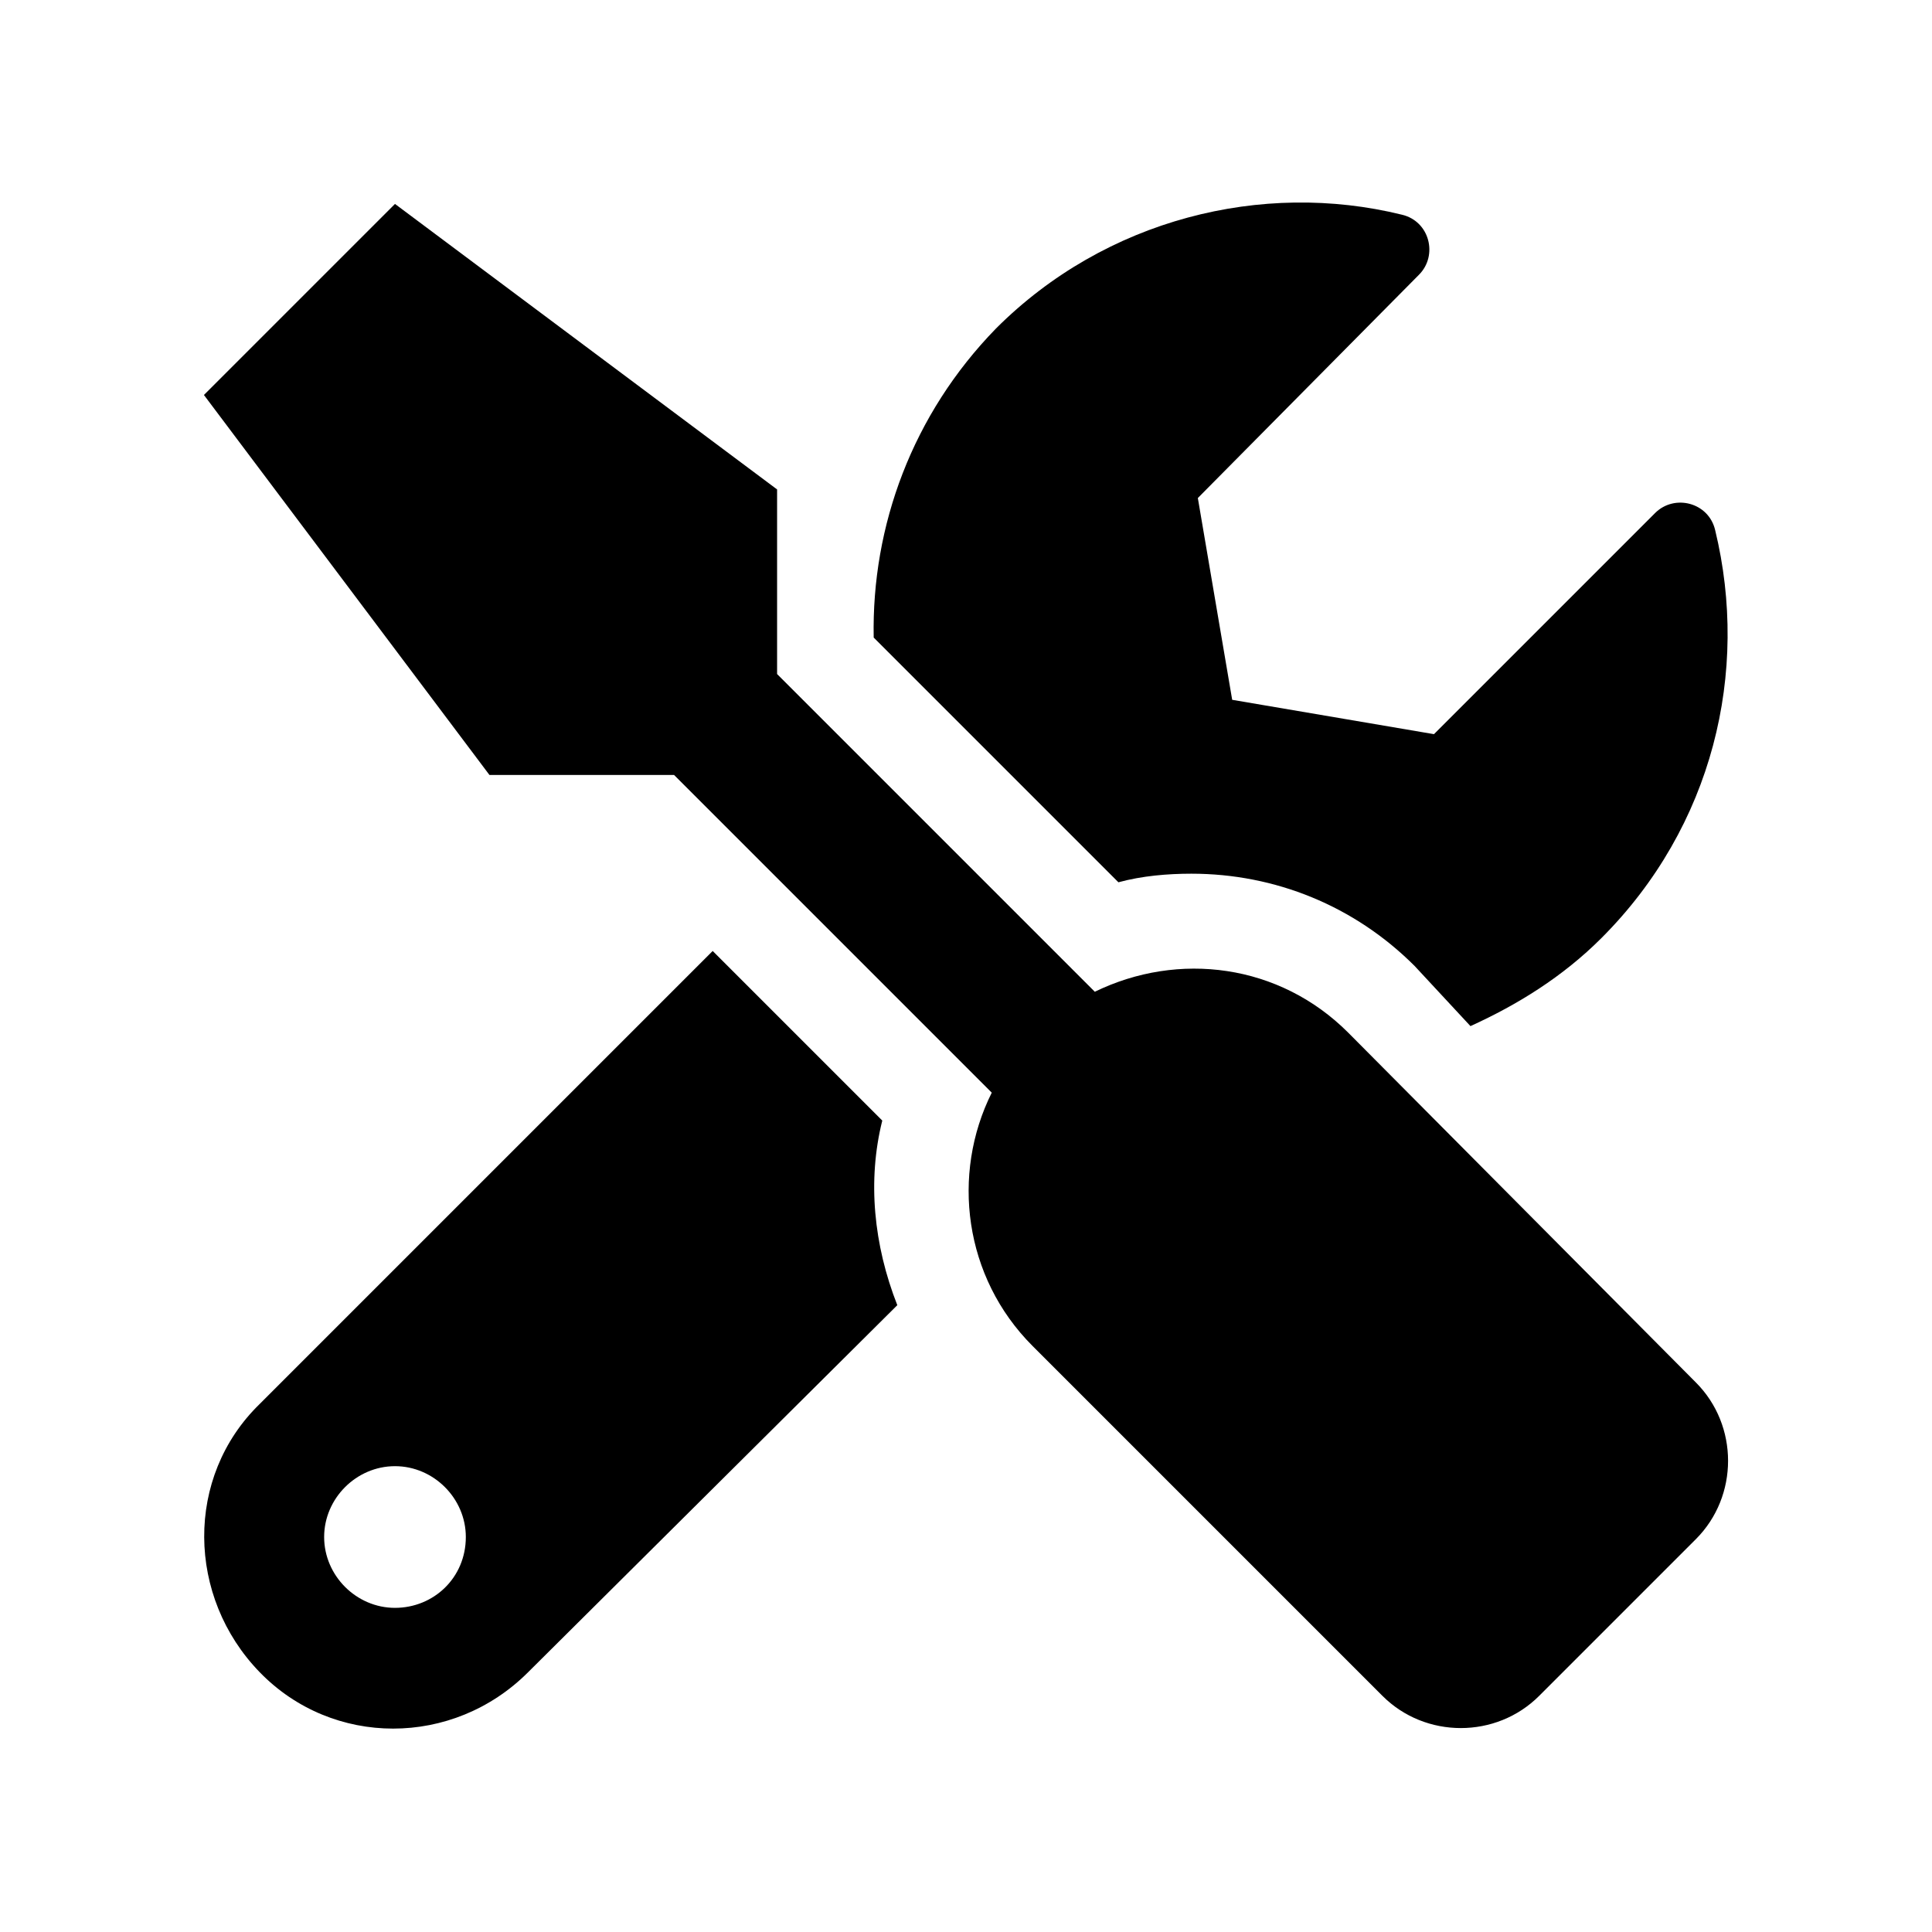 <?xml version="1.0" encoding="utf-8"?>
<!-- Generator: Adobe Illustrator 23.1.0, SVG Export Plug-In . SVG Version: 6.00 Build 0)  -->
<svg version="1.1" id="Layer_1" xmlns="http://www.w3.org/2000/svg" xmlns:xlink="http://www.w3.org/1999/xlink" x="0px" y="0px"
	 viewBox="0 0 90 90" style="enable-background:new 0 0 90 90;" xml:space="preserve">
<g>
	<path d="M41.8,60.8L24.6,77.9c-3.5,3.5-9.1,3.5-12.5,0s-3.5-9.1,0-12.5l21.1-21.1l7.9,7.9C40.4,55,40.7,58,41.8,60.8z M79,71.7
		L71.7,79c-2,2-5.3,2-7.3,0L48.1,62.7c-3.2-3.2-3.8-8-1.9-11.8L31.4,36.1h-8.6L9.5,18.4l8.9-8.9l17.8,13.3v8.6l14.8,14.8
		c3.9-1.9,8.6-1.3,11.8,1.9L79,64.4C81,66.4,81,69.7,79,71.7z M21.7,71.6c0-1.8-1.5-3.3-3.3-3.3s-3.3,1.5-3.3,3.3
		c0,1.8,1.5,3.3,3.3,3.3C20.2,74.9,21.7,73.5,21.7,71.6z M52.1,41.1L40.7,29.7c-0.1-5.2,1.8-10.4,5.7-14.4
		c5.1-5.1,12.4-6.9,18.9-5.3c1.3,0.3,1.7,1.9,0.8,2.8L55.8,23.2l1.6,9.4l9.4,1.6l10.3-10.3c0.9-0.9,2.5-0.5,2.8,0.8
		c1.6,6.6-0.1,13.8-5.3,19c-1.8,1.8-3.9,3.1-6.1,4.1L65.9,45c-2.8-2.8-6.5-4.3-10.4-4.3C54.4,40.7,53.2,40.8,52.1,41.1z"/>
</g>
</svg>
